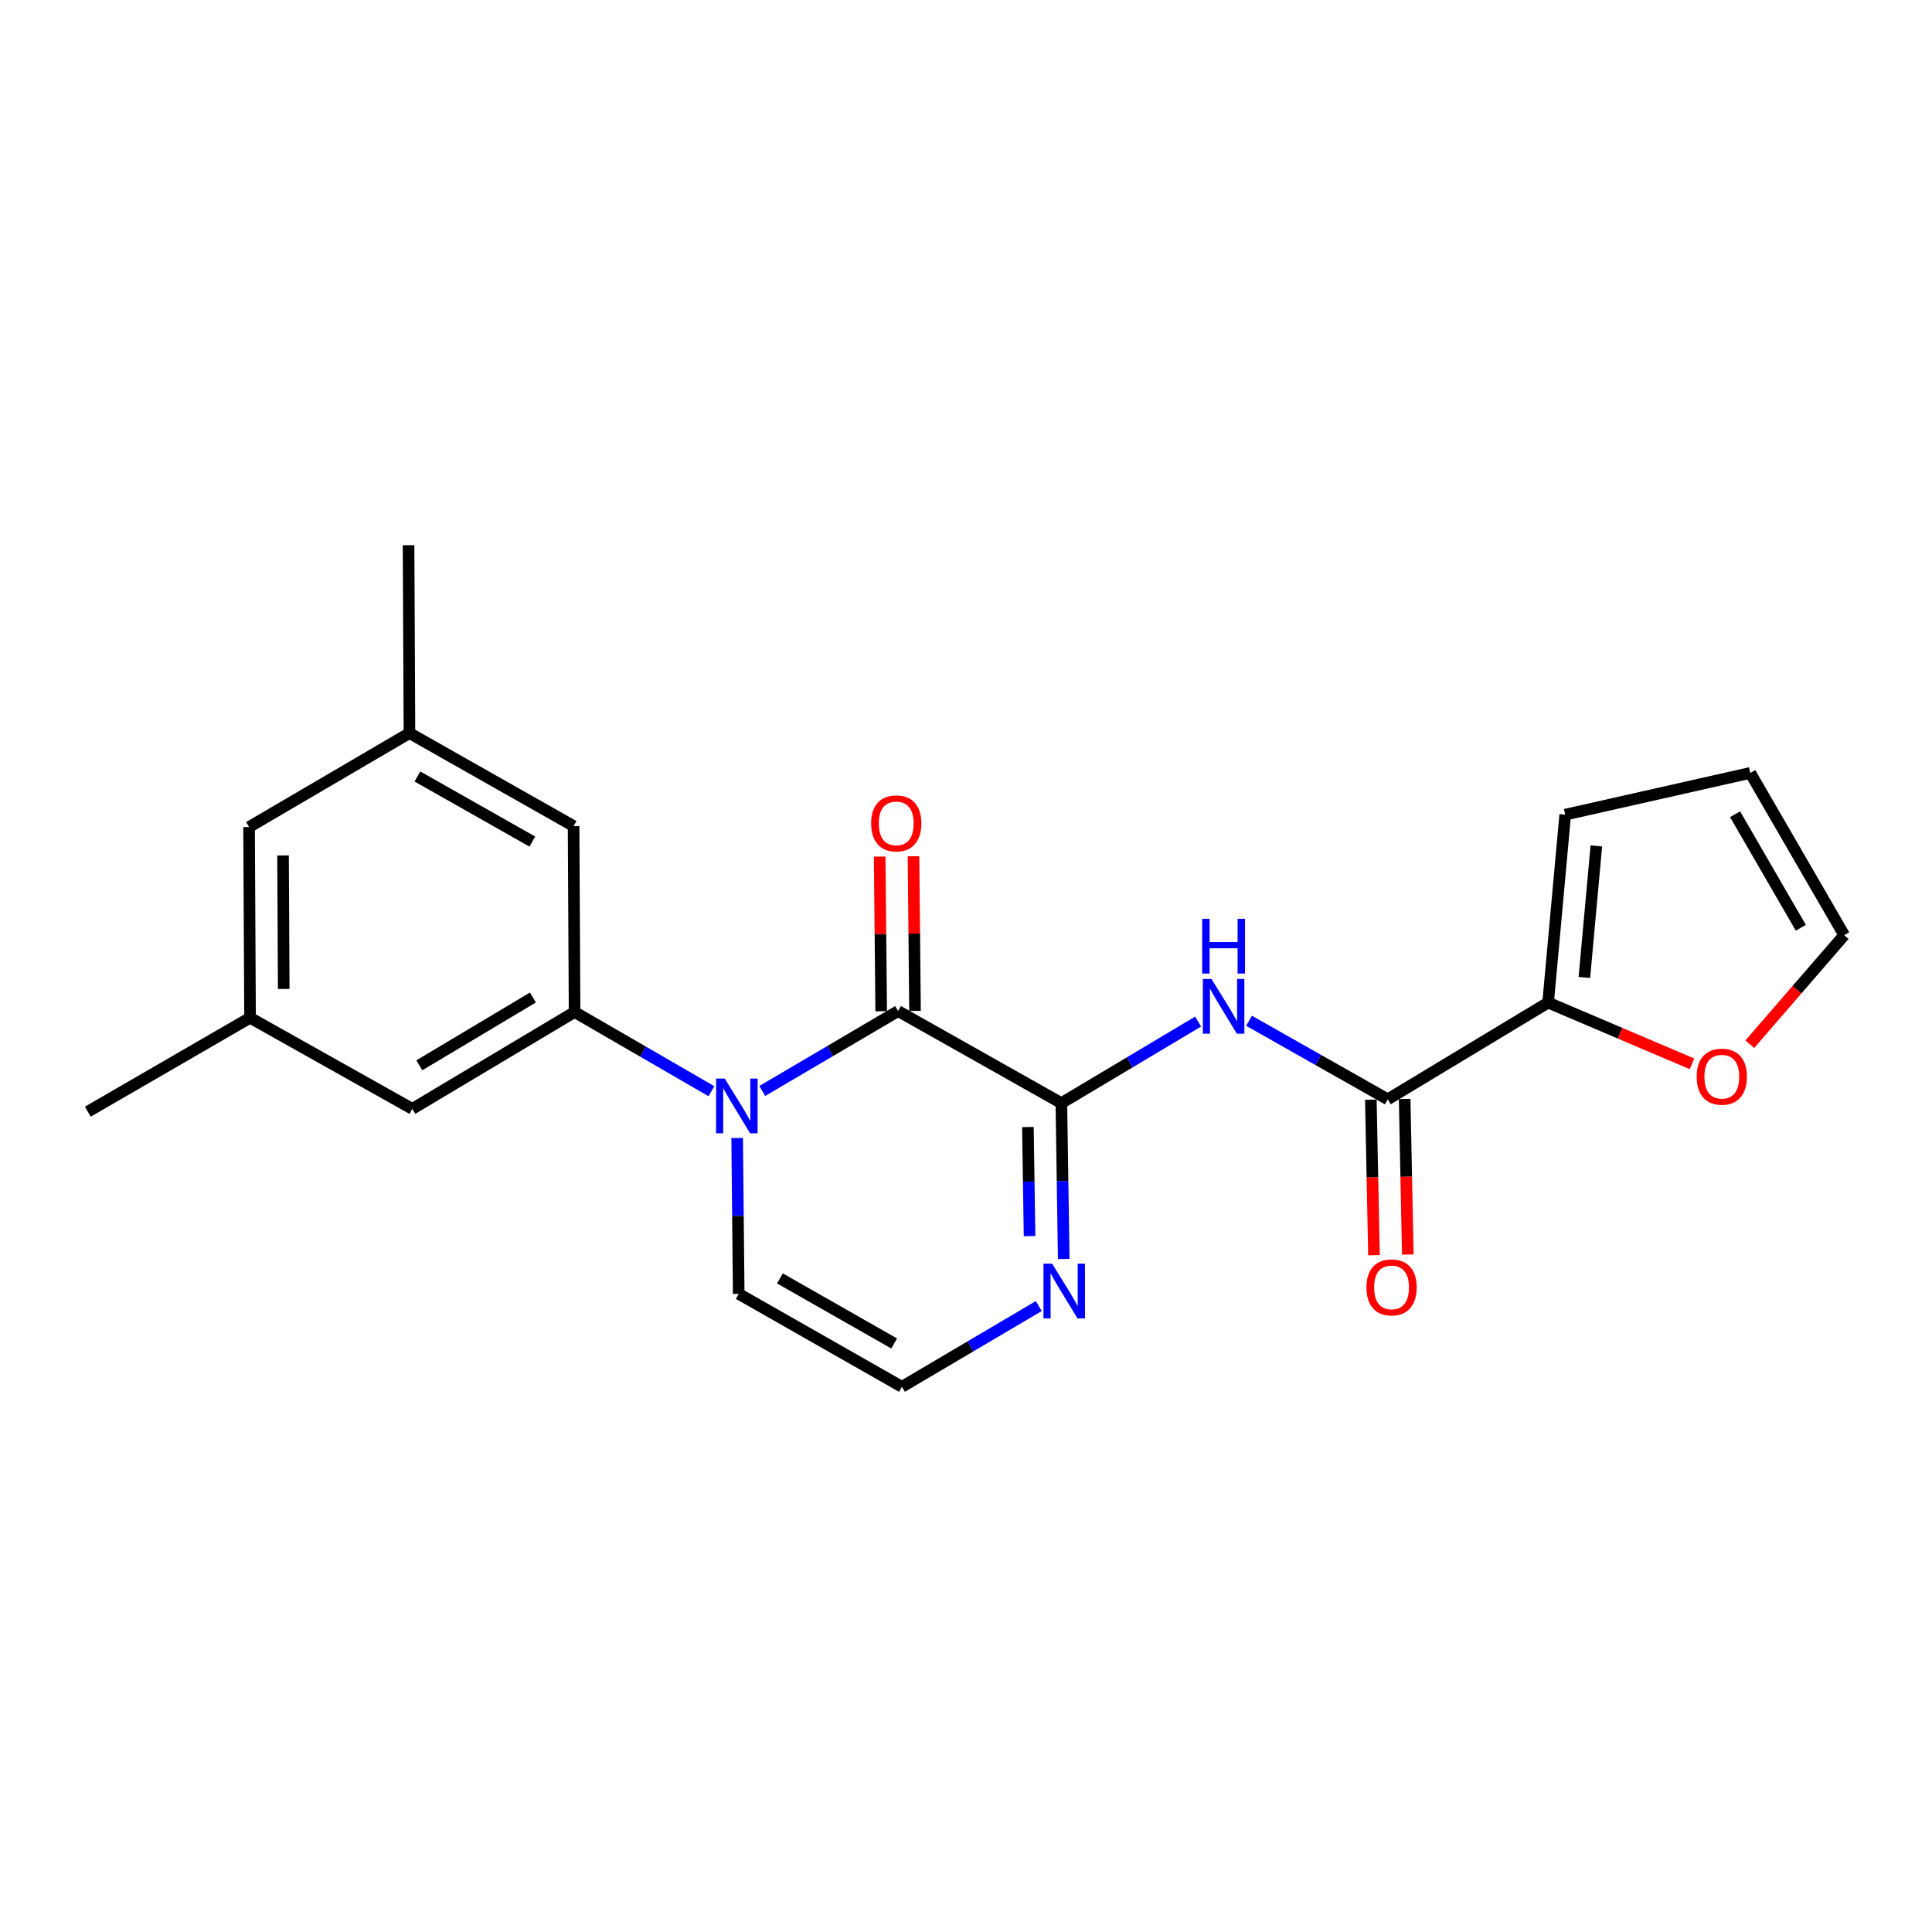 <?xml version='1.0' encoding='iso-8859-1'?>
<svg version='1.1' baseProfile='full'
              xmlns='http://www.w3.org/2000/svg'
                      xmlns:rdkit='http://www.rdkit.org/xml'
                      xmlns:xlink='http://www.w3.org/1999/xlink'
                  xml:space='preserve'
width='1000px' height='1000px' viewBox='0 0 1000 1000'>
<!-- END OF HEADER -->
<rect style='opacity:1.0;fill:#FFFFFF;stroke:none' width='1000' height='1000' x='0' y='0'> </rect>
<path class='bond-0' d='M 394.554,564.682 L 429.706,544.003' style='fill:none;fill-rule:evenodd;stroke:#0000FF;stroke-width:6px;stroke-linecap:butt;stroke-linejoin:miter;stroke-opacity:1' />
<path class='bond-0' d='M 429.706,544.003 L 464.858,523.324' style='fill:none;fill-rule:evenodd;stroke:#000000;stroke-width:6px;stroke-linecap:butt;stroke-linejoin:miter;stroke-opacity:1' />
<path class='bond-3' d='M 368.227,564.806 L 332.816,544.313' style='fill:none;fill-rule:evenodd;stroke:#0000FF;stroke-width:6px;stroke-linecap:butt;stroke-linejoin:miter;stroke-opacity:1' />
<path class='bond-3' d='M 332.816,544.313 L 297.404,523.821' style='fill:none;fill-rule:evenodd;stroke:#000000;stroke-width:6px;stroke-linecap:butt;stroke-linejoin:miter;stroke-opacity:1' />
<path class='bond-7' d='M 381.558,589.017 L 381.957,629.359' style='fill:none;fill-rule:evenodd;stroke:#0000FF;stroke-width:6px;stroke-linecap:butt;stroke-linejoin:miter;stroke-opacity:1' />
<path class='bond-7' d='M 381.957,629.359 L 382.356,669.701' style='fill:none;fill-rule:evenodd;stroke:#000000;stroke-width:6px;stroke-linecap:butt;stroke-linejoin:miter;stroke-opacity:1' />
<path class='bond-1' d='M 464.858,523.324 L 549.363,570.975' style='fill:none;fill-rule:evenodd;stroke:#000000;stroke-width:6px;stroke-linecap:butt;stroke-linejoin:miter;stroke-opacity:1' />
<path class='bond-12' d='M 473.611,523.238 L 473.215,483.219' style='fill:none;fill-rule:evenodd;stroke:#000000;stroke-width:6px;stroke-linecap:butt;stroke-linejoin:miter;stroke-opacity:1' />
<path class='bond-12' d='M 473.215,483.219 L 472.819,443.201' style='fill:none;fill-rule:evenodd;stroke:#FF0000;stroke-width:6px;stroke-linecap:butt;stroke-linejoin:miter;stroke-opacity:1' />
<path class='bond-12' d='M 456.104,523.411 L 455.708,483.393' style='fill:none;fill-rule:evenodd;stroke:#000000;stroke-width:6px;stroke-linecap:butt;stroke-linejoin:miter;stroke-opacity:1' />
<path class='bond-12' d='M 455.708,483.393 L 455.311,443.374' style='fill:none;fill-rule:evenodd;stroke:#FF0000;stroke-width:6px;stroke-linecap:butt;stroke-linejoin:miter;stroke-opacity:1' />
<path class='bond-2' d='M 549.363,570.975 L 584.756,549.866' style='fill:none;fill-rule:evenodd;stroke:#000000;stroke-width:6px;stroke-linecap:butt;stroke-linejoin:miter;stroke-opacity:1' />
<path class='bond-2' d='M 584.756,549.866 L 620.149,528.756' style='fill:none;fill-rule:evenodd;stroke:#0000FF;stroke-width:6px;stroke-linecap:butt;stroke-linejoin:miter;stroke-opacity:1' />
<path class='bond-22' d='M 549.363,570.975 L 549.976,611.313' style='fill:none;fill-rule:evenodd;stroke:#000000;stroke-width:6px;stroke-linecap:butt;stroke-linejoin:miter;stroke-opacity:1' />
<path class='bond-22' d='M 549.976,611.313 L 550.589,651.65' style='fill:none;fill-rule:evenodd;stroke:#0000FF;stroke-width:6px;stroke-linecap:butt;stroke-linejoin:miter;stroke-opacity:1' />
<path class='bond-22' d='M 532.041,583.343 L 532.47,611.579' style='fill:none;fill-rule:evenodd;stroke:#000000;stroke-width:6px;stroke-linecap:butt;stroke-linejoin:miter;stroke-opacity:1' />
<path class='bond-22' d='M 532.47,611.579 L 532.899,639.815' style='fill:none;fill-rule:evenodd;stroke:#0000FF;stroke-width:6px;stroke-linecap:butt;stroke-linejoin:miter;stroke-opacity:1' />
<path class='bond-4' d='M 646.514,528.356 L 682.404,548.679' style='fill:none;fill-rule:evenodd;stroke:#0000FF;stroke-width:6px;stroke-linecap:butt;stroke-linejoin:miter;stroke-opacity:1' />
<path class='bond-4' d='M 682.404,548.679 L 718.295,569.001' style='fill:none;fill-rule:evenodd;stroke:#000000;stroke-width:6px;stroke-linecap:butt;stroke-linejoin:miter;stroke-opacity:1' />
<path class='bond-10' d='M 297.404,523.821 L 213.424,573.952' style='fill:none;fill-rule:evenodd;stroke:#000000;stroke-width:6px;stroke-linecap:butt;stroke-linejoin:miter;stroke-opacity:1' />
<path class='bond-10' d='M 275.833,516.307 L 217.047,551.399' style='fill:none;fill-rule:evenodd;stroke:#000000;stroke-width:6px;stroke-linecap:butt;stroke-linejoin:miter;stroke-opacity:1' />
<path class='bond-11' d='M 297.404,523.821 L 296.888,427.575' style='fill:none;fill-rule:evenodd;stroke:#000000;stroke-width:6px;stroke-linecap:butt;stroke-linejoin:miter;stroke-opacity:1' />
<path class='bond-6' d='M 718.295,569.001 L 801.302,518.938' style='fill:none;fill-rule:evenodd;stroke:#000000;stroke-width:6px;stroke-linecap:butt;stroke-linejoin:miter;stroke-opacity:1' />
<path class='bond-13' d='M 709.543,569.178 L 710.36,609.436' style='fill:none;fill-rule:evenodd;stroke:#000000;stroke-width:6px;stroke-linecap:butt;stroke-linejoin:miter;stroke-opacity:1' />
<path class='bond-13' d='M 710.36,609.436 L 711.177,649.693' style='fill:none;fill-rule:evenodd;stroke:#FF0000;stroke-width:6px;stroke-linecap:butt;stroke-linejoin:miter;stroke-opacity:1' />
<path class='bond-13' d='M 727.047,568.823 L 727.864,609.08' style='fill:none;fill-rule:evenodd;stroke:#000000;stroke-width:6px;stroke-linecap:butt;stroke-linejoin:miter;stroke-opacity:1' />
<path class='bond-13' d='M 727.864,609.08 L 728.682,649.337' style='fill:none;fill-rule:evenodd;stroke:#FF0000;stroke-width:6px;stroke-linecap:butt;stroke-linejoin:miter;stroke-opacity:1' />
<path class='bond-5' d='M 537.663,676.017 L 502.247,696.913' style='fill:none;fill-rule:evenodd;stroke:#0000FF;stroke-width:6px;stroke-linecap:butt;stroke-linejoin:miter;stroke-opacity:1' />
<path class='bond-5' d='M 502.247,696.913 L 466.832,717.809' style='fill:none;fill-rule:evenodd;stroke:#000000;stroke-width:6px;stroke-linecap:butt;stroke-linejoin:miter;stroke-opacity:1' />
<path class='bond-9' d='M 801.302,518.938 L 838.532,534.788' style='fill:none;fill-rule:evenodd;stroke:#000000;stroke-width:6px;stroke-linecap:butt;stroke-linejoin:miter;stroke-opacity:1' />
<path class='bond-9' d='M 838.532,534.788 L 875.763,550.638' style='fill:none;fill-rule:evenodd;stroke:#FF0000;stroke-width:6px;stroke-linecap:butt;stroke-linejoin:miter;stroke-opacity:1' />
<path class='bond-14' d='M 801.302,518.938 L 810.153,421.662' style='fill:none;fill-rule:evenodd;stroke:#000000;stroke-width:6px;stroke-linecap:butt;stroke-linejoin:miter;stroke-opacity:1' />
<path class='bond-14' d='M 820.066,505.933 L 826.262,437.84' style='fill:none;fill-rule:evenodd;stroke:#000000;stroke-width:6px;stroke-linecap:butt;stroke-linejoin:miter;stroke-opacity:1' />
<path class='bond-8' d='M 382.356,669.701 L 466.832,717.809' style='fill:none;fill-rule:evenodd;stroke:#000000;stroke-width:6px;stroke-linecap:butt;stroke-linejoin:miter;stroke-opacity:1' />
<path class='bond-8' d='M 403.692,661.703 L 462.825,695.379' style='fill:none;fill-rule:evenodd;stroke:#000000;stroke-width:6px;stroke-linecap:butt;stroke-linejoin:miter;stroke-opacity:1' />
<path class='bond-15' d='M 905.695,540.473 L 930.12,512.256' style='fill:none;fill-rule:evenodd;stroke:#FF0000;stroke-width:6px;stroke-linecap:butt;stroke-linejoin:miter;stroke-opacity:1' />
<path class='bond-15' d='M 930.12,512.256 L 954.545,484.039' style='fill:none;fill-rule:evenodd;stroke:#000000;stroke-width:6px;stroke-linecap:butt;stroke-linejoin:miter;stroke-opacity:1' />
<path class='bond-18' d='M 213.424,573.952 L 129.425,526.787' style='fill:none;fill-rule:evenodd;stroke:#000000;stroke-width:6px;stroke-linecap:butt;stroke-linejoin:miter;stroke-opacity:1' />
<path class='bond-17' d='M 296.888,427.575 L 211.936,379.448' style='fill:none;fill-rule:evenodd;stroke:#000000;stroke-width:6px;stroke-linecap:butt;stroke-linejoin:miter;stroke-opacity:1' />
<path class='bond-17' d='M 275.515,435.59 L 216.049,401.9' style='fill:none;fill-rule:evenodd;stroke:#000000;stroke-width:6px;stroke-linecap:butt;stroke-linejoin:miter;stroke-opacity:1' />
<path class='bond-16' d='M 810.153,421.662 L 905.932,400.068' style='fill:none;fill-rule:evenodd;stroke:#000000;stroke-width:6px;stroke-linecap:butt;stroke-linejoin:miter;stroke-opacity:1' />
<path class='bond-24' d='M 954.545,484.039 L 905.932,400.068' style='fill:none;fill-rule:evenodd;stroke:#000000;stroke-width:6px;stroke-linecap:butt;stroke-linejoin:miter;stroke-opacity:1' />
<path class='bond-24' d='M 932.102,480.215 L 898.072,421.436' style='fill:none;fill-rule:evenodd;stroke:#000000;stroke-width:6px;stroke-linecap:butt;stroke-linejoin:miter;stroke-opacity:1' />
<path class='bond-19' d='M 211.936,379.448 L 128.919,428.071' style='fill:none;fill-rule:evenodd;stroke:#000000;stroke-width:6px;stroke-linecap:butt;stroke-linejoin:miter;stroke-opacity:1' />
<path class='bond-20' d='M 211.936,379.448 L 211.469,282.191' style='fill:none;fill-rule:evenodd;stroke:#000000;stroke-width:6px;stroke-linecap:butt;stroke-linejoin:miter;stroke-opacity:1' />
<path class='bond-21' d='M 129.425,526.787 L 45.455,575.401' style='fill:none;fill-rule:evenodd;stroke:#000000;stroke-width:6px;stroke-linecap:butt;stroke-linejoin:miter;stroke-opacity:1' />
<path class='bond-23' d='M 129.425,526.787 L 128.919,428.071' style='fill:none;fill-rule:evenodd;stroke:#000000;stroke-width:6px;stroke-linecap:butt;stroke-linejoin:miter;stroke-opacity:1' />
<path class='bond-23' d='M 146.857,511.89 L 146.502,442.789' style='fill:none;fill-rule:evenodd;stroke:#000000;stroke-width:6px;stroke-linecap:butt;stroke-linejoin:miter;stroke-opacity:1' />
<path  class='atom-0' d='M 375.133 558.265
L 384.413 573.265
Q 385.333 574.745, 386.813 577.425
Q 388.293 580.105, 388.373 580.265
L 388.373 558.265
L 392.133 558.265
L 392.133 586.585
L 388.253 586.585
L 378.293 570.185
Q 377.133 568.265, 375.893 566.065
Q 374.693 563.865, 374.333 563.185
L 374.333 586.585
L 370.653 586.585
L 370.653 558.265
L 375.133 558.265
' fill='#0000FF'/>
<path  class='atom-3' d='M 627.073 506.733
L 636.353 521.733
Q 637.273 523.213, 638.753 525.893
Q 640.233 528.573, 640.313 528.733
L 640.313 506.733
L 644.073 506.733
L 644.073 535.053
L 640.193 535.053
L 630.233 518.653
Q 629.073 516.733, 627.833 514.533
Q 626.633 512.333, 626.273 511.653
L 626.273 535.053
L 622.593 535.053
L 622.593 506.733
L 627.073 506.733
' fill='#0000FF'/>
<path  class='atom-3' d='M 622.253 475.581
L 626.093 475.581
L 626.093 487.621
L 640.573 487.621
L 640.573 475.581
L 644.413 475.581
L 644.413 503.901
L 640.573 503.901
L 640.573 490.821
L 626.093 490.821
L 626.093 503.901
L 622.253 503.901
L 622.253 475.581
' fill='#0000FF'/>
<path  class='atom-6' d='M 544.581 654.082
L 553.861 669.082
Q 554.781 670.562, 556.261 673.242
Q 557.741 675.922, 557.821 676.082
L 557.821 654.082
L 561.581 654.082
L 561.581 682.402
L 557.701 682.402
L 547.741 666.002
Q 546.581 664.082, 545.341 661.882
Q 544.141 659.682, 543.781 659.002
L 543.781 682.402
L 540.101 682.402
L 540.101 654.082
L 544.581 654.082
' fill='#0000FF'/>
<path  class='atom-10' d='M 878.206 557.292
Q 878.206 550.492, 881.566 546.692
Q 884.926 542.892, 891.206 542.892
Q 897.486 542.892, 900.846 546.692
Q 904.206 550.492, 904.206 557.292
Q 904.206 564.172, 900.806 568.092
Q 897.406 571.972, 891.206 571.972
Q 884.966 571.972, 881.566 568.092
Q 878.206 564.212, 878.206 557.292
M 891.206 568.772
Q 895.526 568.772, 897.846 565.892
Q 900.206 562.972, 900.206 557.292
Q 900.206 551.732, 897.846 548.932
Q 895.526 546.092, 891.206 546.092
Q 886.886 546.092, 884.526 548.892
Q 882.206 551.692, 882.206 557.292
Q 882.206 563.012, 884.526 565.892
Q 886.886 568.772, 891.206 568.772
' fill='#FF0000'/>
<path  class='atom-13' d='M 450.895 426.177
Q 450.895 419.377, 454.255 415.577
Q 457.615 411.777, 463.895 411.777
Q 470.175 411.777, 473.535 415.577
Q 476.895 419.377, 476.895 426.177
Q 476.895 433.057, 473.495 436.977
Q 470.095 440.857, 463.895 440.857
Q 457.655 440.857, 454.255 436.977
Q 450.895 433.097, 450.895 426.177
M 463.895 437.657
Q 468.215 437.657, 470.535 434.777
Q 472.895 431.857, 472.895 426.177
Q 472.895 420.617, 470.535 417.817
Q 468.215 414.977, 463.895 414.977
Q 459.575 414.977, 457.215 417.777
Q 454.895 420.577, 454.895 426.177
Q 454.895 431.897, 457.215 434.777
Q 459.575 437.657, 463.895 437.657
' fill='#FF0000'/>
<path  class='atom-14' d='M 707.27 666.347
Q 707.27 659.547, 710.63 655.747
Q 713.99 651.947, 720.27 651.947
Q 726.55 651.947, 729.91 655.747
Q 733.27 659.547, 733.27 666.347
Q 733.27 673.227, 729.87 677.147
Q 726.47 681.027, 720.27 681.027
Q 714.03 681.027, 710.63 677.147
Q 707.27 673.267, 707.27 666.347
M 720.27 677.827
Q 724.59 677.827, 726.91 674.947
Q 729.27 672.027, 729.27 666.347
Q 729.27 660.787, 726.91 657.987
Q 724.59 655.147, 720.27 655.147
Q 715.95 655.147, 713.59 657.947
Q 711.27 660.747, 711.27 666.347
Q 711.27 672.067, 713.59 674.947
Q 715.95 677.827, 720.27 677.827
' fill='#FF0000'/>
</svg>
